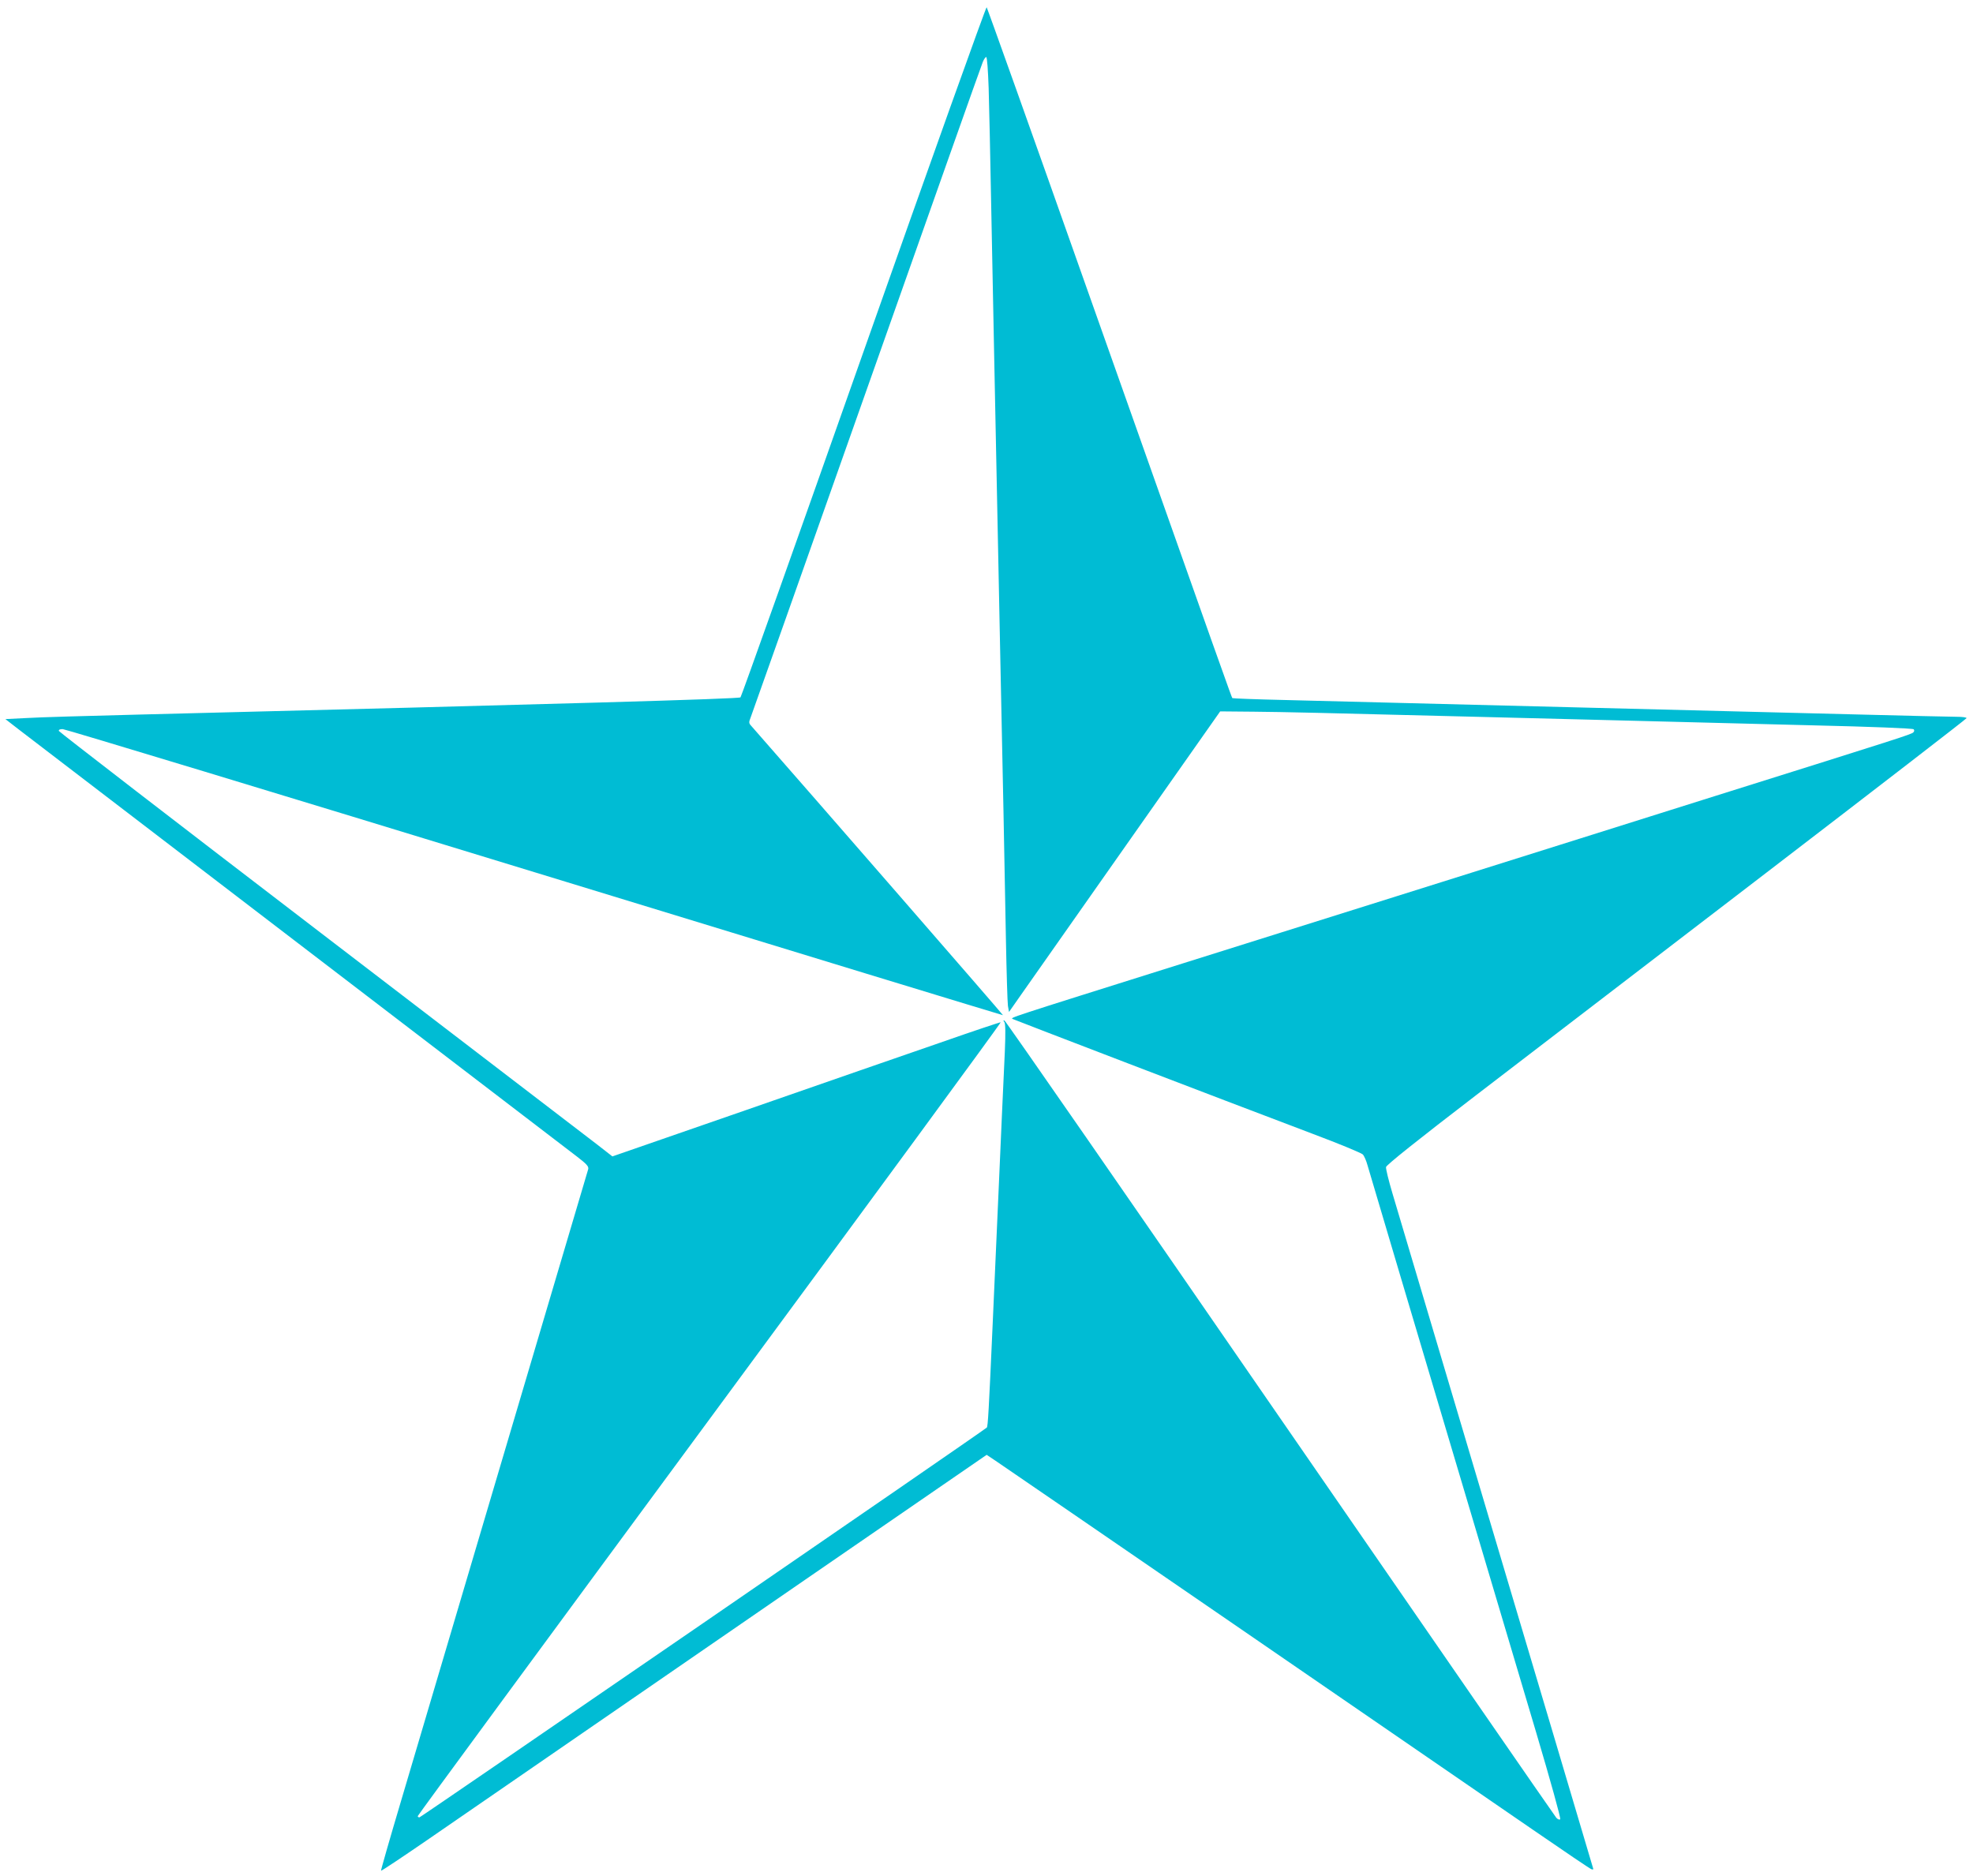 <?xml version="1.0" standalone="no"?>
<!DOCTYPE svg PUBLIC "-//W3C//DTD SVG 20010904//EN"
 "http://www.w3.org/TR/2001/REC-SVG-20010904/DTD/svg10.dtd">
<svg version="1.0" xmlns="http://www.w3.org/2000/svg"
 width="1280pt" height="1217pt" viewBox="0 0 1280 1217"
 preserveAspectRatio="xMidYMid meet">
<g transform="translate(0,1217) scale(0.1,-0.1)"
fill="#00bcd4" stroke="none">
<path d="M5604 9894 c-434 -1230 -794 -2242 -800 -2248 -10 -10 -1163 -43
-3914 -112 -316 -8 -638 -17 -715 -22 l-140 -7 85 -66 c47 -36 863 -661 1815
-1389 952 -728 1765 -1350 1808 -1383 65 -50 77 -64 73 -82 -5 -18 -431 -1456
-1217 -4108 -72 -242 -129 -441 -127 -443 3 -2 144 92 314 209 1793 1235 3528
2430 3567 2456 l48 33 57 -38 c31 -21 748 -512 1592 -1092 844 -580 1698
-1167 1896 -1303 199 -137 369 -252 378 -255 11 -4 15 -2 11 7 -2 8 -117 394
-255 859 -138 465 -332 1115 -430 1445 -164 552 -509 1711 -616 2072 -25 84
-44 161 -42 172 2 13 207 177 588 469 322 247 1168 895 1880 1441 712 546
1297 997 1298 1002 2 5 -27 9 -65 9 -37 0 -327 7 -643 15 -486 12 -1241 31
-3723 94 -180 4 -329 10 -332 12 -5 6 -35 89 -955 2689 -347 982 -635 1788
-639 1793 -4 4 -363 -999 -797 -2229z m810 1704 c3 -112 11 -444 16 -738 6
-294 15 -749 20 -1010 16 -772 29 -1421 40 -1970 6 -283 15 -717 20 -965 5
-247 12 -625 16 -840 4 -214 10 -408 13 -430 l7 -40 77 110 c43 61 351 499
685 975 l608 865 220 -2 c204 -2 413 -7 1439 -33 220 -6 666 -17 990 -25 325
-8 871 -22 1215 -31 350 -8 629 -19 635 -25 5 -6 5 -13 -2 -20 -13 -13 -63
-29 -1283 -412 -481 -152 -1278 -402 -1770 -557 -492 -155 -1253 -394 -1690
-531 -1164 -366 -1115 -350 -1099 -360 14 -7 1325 -510 1949 -746 168 -63 312
-123 321 -132 9 -9 23 -41 31 -71 9 -30 108 -365 221 -745 189 -635 451 -1515
873 -2934 94 -317 161 -558 156 -563 -5 -5 -15 -1 -25 9 -9 10 -815 1177
-1792 2593 -976 1416 -1781 2577 -1788 2579 -9 3 -9 1 -1 -10 7 -10 8 -67 3
-189 -4 -96 -13 -283 -19 -415 -6 -132 -15 -337 -20 -455 -10 -234 -24 -534
-40 -900 -25 -565 -31 -665 -38 -671 -24 -23 -3673 -2529 -3681 -2529 -6 0
-11 4 -11 8 0 5 853 1165 1895 2578 1042 1413 1891 2570 1887 2572 -4 1 -181
-58 -392 -132 -212 -73 -777 -269 -1256 -436 l-871 -302 -104 81 c-57 44 -864
662 -1793 1373 -929 711 -1691 1299 -1694 1306 -2 8 6 12 25 12 15 0 1394
-418 3063 -929 1669 -511 3036 -928 3037 -927 2 2 -1244 1434 -1635 1879 -14
15 -14 23 -3 50 7 18 346 975 753 2127 407 1152 746 2110 754 2128 7 17 17 32
22 32 6 0 12 -87 16 -202z"/>
</g>
</svg>
